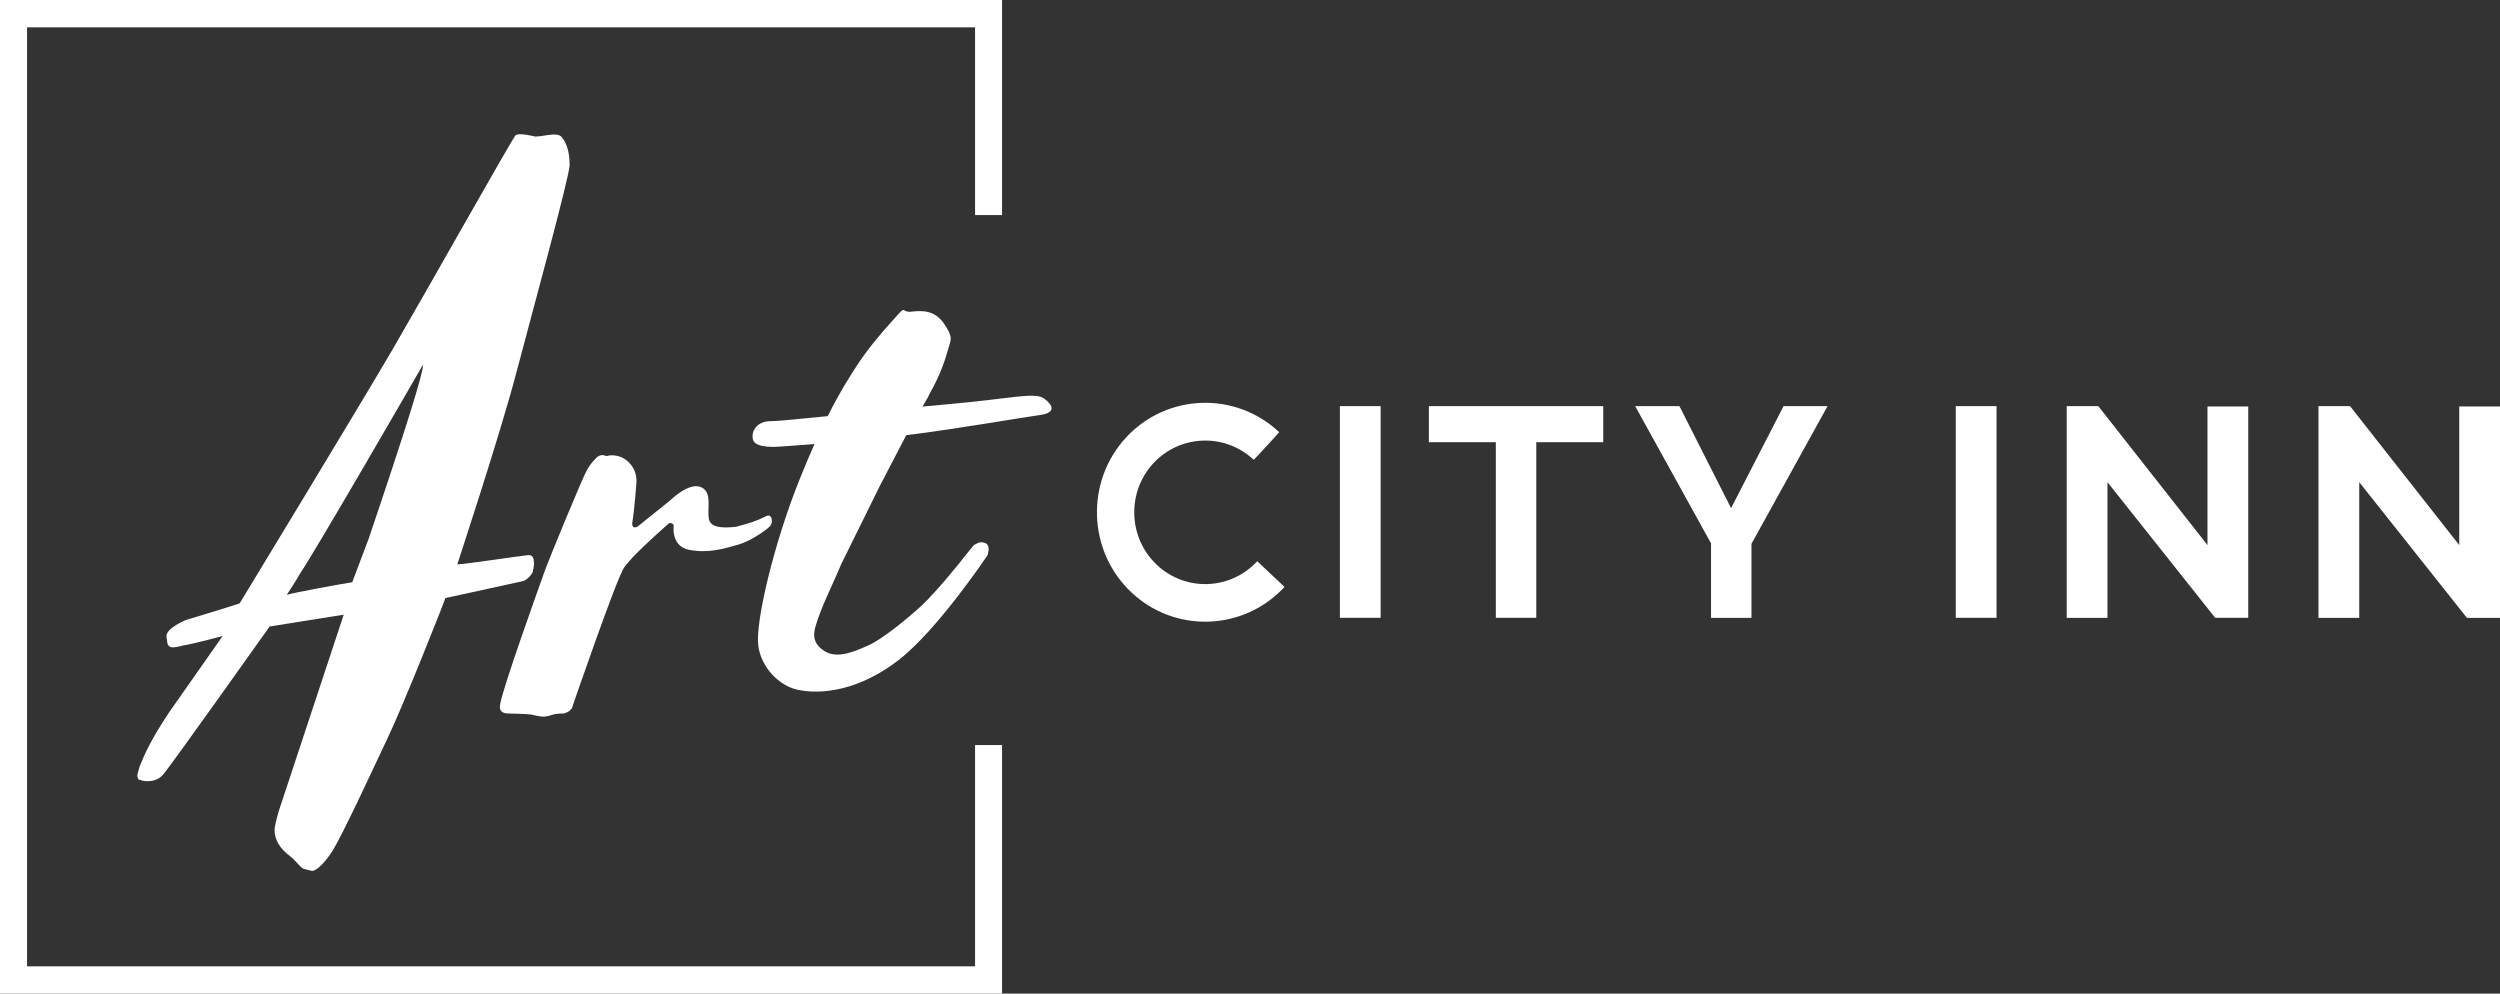 <svg width="156" height="62" viewBox="0 0 156 62" fill="none" xmlns="http://www.w3.org/2000/svg">
<rect x="0" y="0" width="156" height="62" fill="#333333" stroke="none"/>
<path d="M0 0V62H62.528V46.493H60.844V60.298H1.688V1.705H60.844V13.42H62.528V0H0Z" fill="white"/>
<path d="M72.185 35.245C70.398 33.562 70.299 30.723 71.965 28.913C73.63 27.108 76.444 27.008 78.231 28.691C78.363 28.572 79.677 27.149 79.82 26.967C77.094 24.398 72.805 24.55 70.262 27.304C67.72 30.059 67.87 34.393 70.596 36.962C73.322 39.531 77.611 39.379 80.154 36.624C79.999 36.48 78.569 35.13 78.451 35.019C76.786 36.832 73.975 36.932 72.185 35.245ZM83.61 38.552H86.152V25.343H83.61V38.552ZM95.864 27.593H100.043V25.343H89.161V27.593H93.34V38.552H95.864V27.593ZM109.288 33.94L114.039 25.343H111.295L108.019 31.709L104.797 25.343H102.035L106.768 33.903V38.556H109.292V33.94H109.288ZM122.041 38.552H124.584V25.343H122.041V38.552ZM138.228 38.552H140.29V25.362H137.747V34.014L130.934 25.343H128.964V38.556H131.507V30.088L138.228 38.552ZM156 38.552V25.362H153.457V34.014L146.644 25.343H144.674V38.556H147.217V30.088L153.938 38.556H156V38.552Z" fill="white"/>
<path d="M26.394 22.756C26.438 23.194 25.311 26.801 23.018 33.578L21.98 36.332C21.375 36.421 18.282 36.989 17.893 37.118C17.893 37.118 18.627 36.002 18.671 35.873C19.577 34.56 25.744 23.895 26.394 22.756ZM32.205 23.313C33.225 19.439 35.544 10.997 35.544 10.296C35.544 9.511 35.371 8.921 35.023 8.524C34.895 8.395 34.623 8.361 34.212 8.424C33.801 8.491 33.53 8.524 33.401 8.524C33.401 8.524 32.359 8.246 32.158 8.458C31.956 8.673 26.456 18.441 24.519 21.767C22.582 25.092 14.958 37.645 14.958 37.645C14.914 37.689 11.583 38.694 11.583 38.694C11.495 38.738 10.313 39.231 10.39 39.743C10.467 40.255 10.431 40.214 10.585 40.344C10.739 40.473 11.256 40.321 11.428 40.277C12.034 40.192 13.894 39.688 13.894 39.688L10.581 44.41C9.759 45.634 9.176 46.683 8.827 47.558C8.739 47.732 8.655 47.995 8.567 48.344C8.567 48.563 8.633 48.67 8.761 48.67C8.934 48.759 9.697 48.878 10.163 48.351C10.632 47.825 16.825 39.094 16.825 39.094L21.448 38.357L17.394 50.613C17.222 51.224 17.134 51.617 17.134 51.792C17.134 52.403 17.46 52.952 18.106 53.43C18.451 53.694 18.733 54.131 18.95 54.216L19.467 54.346C19.812 54.346 20.399 53.627 20.659 53.234C21.309 52.274 23.444 47.61 24.174 46.086C25.132 44.088 27.619 37.841 27.792 37.319L32.653 36.258C32.913 36.173 33.262 35.78 33.262 35.602C33.262 35.602 33.515 34.59 32.968 34.638C32.425 34.69 28.665 35.257 28.536 35.213C28.533 35.217 31.185 27.187 32.205 23.313ZM47.835 32.195C47.141 32.54 46.848 32.621 45.931 32.87C45.094 32.963 44.349 32.937 44.235 32.392C44.125 31.843 44.379 30.987 43.993 30.575C43.604 30.16 42.885 30.234 41.766 31.268L39.77 32.87C39.554 32.959 39.448 32.892 39.448 32.673C39.536 32.147 39.62 31.32 39.708 30.182C39.752 29.7 39.62 29.285 39.319 28.936C39.015 28.588 38.626 28.41 38.153 28.41C38.064 28.41 37.991 28.421 37.925 28.443C37.859 28.466 37.782 28.454 37.697 28.41C37.481 28.366 37.287 28.454 37.114 28.673C36.898 28.892 36.725 29.133 36.593 29.396C36.421 29.659 34.267 34.835 33.937 35.78C33.603 36.725 31.431 42.75 31.211 43.932C31.127 44.325 31.299 44.522 31.732 44.522C31.732 44.522 32.858 44.544 33.159 44.589C33.504 44.678 33.764 44.718 33.937 44.718C34.065 44.718 34.26 44.674 34.52 44.589C34.649 44.544 34.865 44.522 35.17 44.522C35.515 44.437 35.709 44.258 35.753 43.995C35.753 43.995 38.534 35.902 38.967 35.38C39.528 34.638 40.636 33.637 41.719 32.673C41.803 32.584 42.041 32.673 42.041 32.803C42.041 32.803 41.843 34.086 43.014 34.312C44.184 34.538 45.156 34.245 46.062 33.986C46.972 33.722 47.996 32.933 48.058 32.822C48.124 32.714 48.198 32.625 48.154 32.395C48.117 32.162 47.945 32.14 47.835 32.195ZM65.144 24.862C64.572 24.447 62.921 24.892 59.403 25.2C58.863 25.248 58.232 25.307 57.564 25.37C57.755 25.04 57.898 24.796 57.898 24.796L58.027 24.532C58.504 23.702 58.87 22.827 59.131 21.907C59.259 21.515 59.325 21.251 59.325 21.122C59.325 20.903 59.175 20.577 58.87 20.139C58.522 19.657 58.049 19.416 57.443 19.416H57.249C57.161 19.416 57.032 19.427 56.86 19.45C56.688 19.472 56.537 19.439 56.405 19.349C56.361 19.305 56.251 19.383 56.078 19.579C55.906 19.776 55.796 19.898 55.756 19.939C55.106 20.64 54.116 21.8 53.419 22.89C52.993 23.554 52.413 24.443 51.65 25.967C49.852 26.149 48.425 26.286 48.099 26.282C47.321 26.271 46.855 26.816 46.98 27.416C47.105 28.017 48.623 27.869 48.623 27.869C48.623 27.869 49.511 27.813 50.825 27.709C50.546 28.336 50.249 29.037 49.929 29.826C48.257 33.971 47.134 38.842 47.314 40.273C47.497 41.704 48.667 42.787 49.717 43.028C51.261 43.384 53.653 43.069 56.086 41.178C58.518 39.287 61.589 34.694 61.589 34.694C61.633 34.649 61.663 34.531 61.688 34.334C61.71 34.138 61.655 33.997 61.527 33.908C61.354 33.823 61.193 33.812 61.039 33.874C60.885 33.941 60.789 33.997 60.745 34.038L60.162 34.761C59.901 35.109 58.408 36.955 57.502 37.793C56.596 38.635 55.018 39.906 54.207 40.262C53.397 40.618 52.281 41.148 51.456 40.633C50.63 40.114 50.788 39.48 50.876 39.128C51.221 37.904 51.929 36.562 52.49 35.205C52.49 35.205 54.651 30.827 54.912 30.301L56.541 27.172C56.541 27.172 56.544 27.161 56.548 27.157C59.846 26.745 63.934 26.023 64.876 25.9C65.918 25.77 65.717 25.274 65.144 24.862Z" fill="white"/>
</svg>
